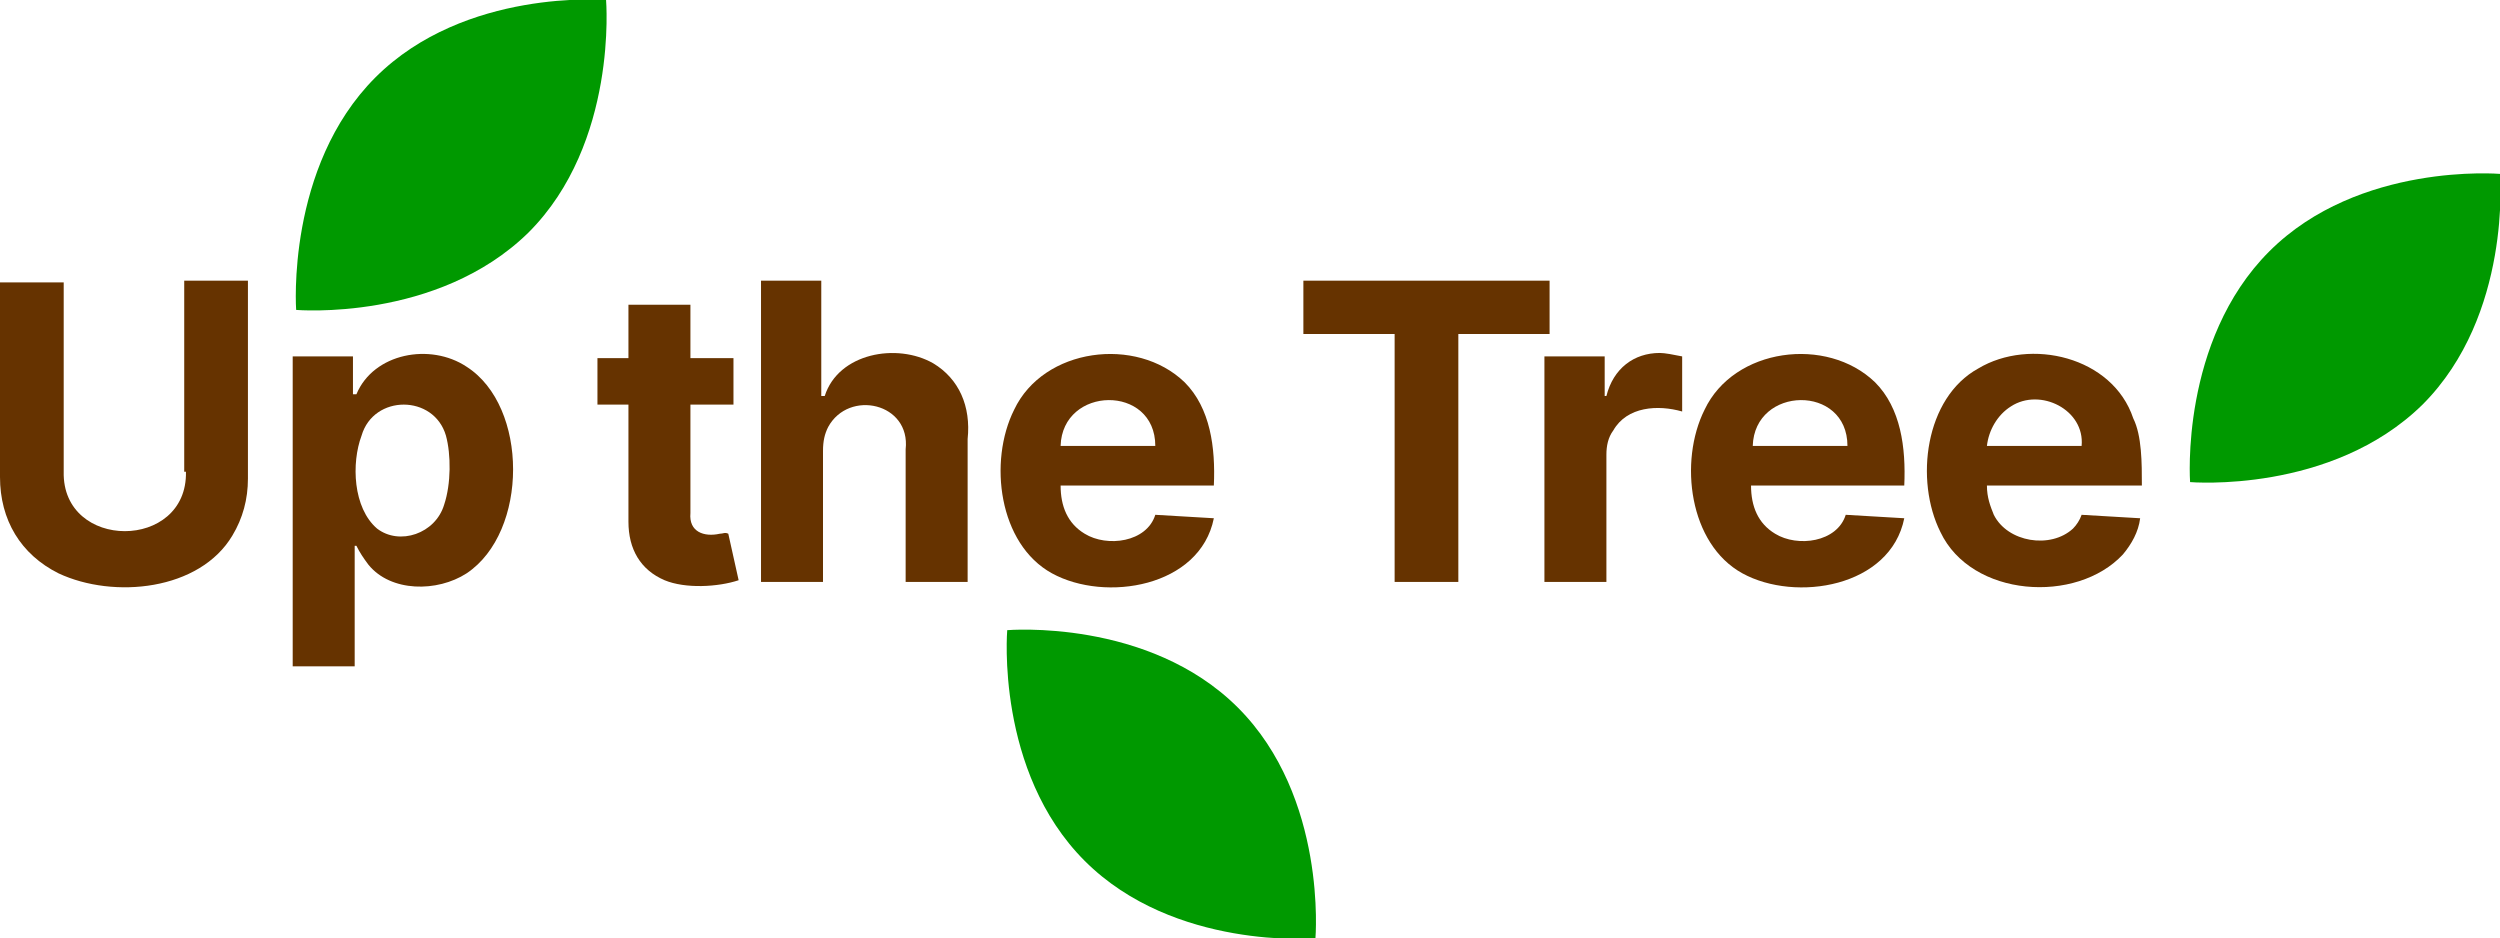 <svg enable-background="new 0 0 145.2 54.5" viewBox="0 0 145.2 54.5" xmlns="http://www.w3.org/2000/svg"><g fill="#630"><path d="m10.8 27.4c.1 4.6-7.2 4.6-7.1 0v-11h-3.7v11.3c0 2.5 1.2 4.5 3.4 5.6 3.2 1.5 8.2 1 10.1-2.2.6-1 .9-2.1.9-3.3v-11.5h-3.7v11.1z"/><path d="m27.1 21.3c-2.1-1.4-5.4-.8-6.4 1.6h-.2v-2.2h-3.5v18h3.6v-7h.1c.2.4.4.7.7 1.1 1.3 1.6 4 1.6 5.7.5 3.6-2.4 3.6-9.7 0-12zm-1.3 8c-.5 1.7-2.6 2.4-3.9 1.4-1.4-1.2-1.5-3.8-.9-5.4.7-2.4 4.2-2.4 4.9 0 .3 1.1.3 2.8-.1 4z"/><path d="m41.8 31c-.9.2-1.8-.1-1.7-1.2v-6.3s2.5 0 2.5 0v-2.7h-2.5v-3.1h-3.6v3.1h-1.8v2.7h1.8v6.8c0 1.6.7 2.8 2.1 3.4 1.2.5 3.1.4 4.3 0 0 0-.6-2.7-.6-2.7-.2-.1-.3 0-.5 0z"/><path d="m54.2 21.1c-2.1-1.2-5.5-.6-6.3 1.9h-.2v-6.7h-3.5v17.5h3.6v-7.6c0-.6.1-1 .3-1.4 1.2-2.2 4.8-1.4 4.5 1.3v7.7h3.6v-8.3c.2-1.9-.5-3.5-2-4.4z"/><path d="m68.8 22.2c-2.8-2.7-8.2-2-9.9 1.6-1.5 3-.9 7.8 2.2 9.5s8.6.8 9.4-3.2c0 0-3.4-.2-3.4-.2-.5 1.6-2.8 1.9-4.1 1.1-1-.6-1.4-1.6-1.4-2.8h8.9c.1-2.2-.2-4.5-1.7-6zm-7.2 3.7c.1-3.5 5.5-3.6 5.5 0z"/><path d="m90 16.3h-14.3v3.1h5.3v14.4h3.7v-14.4h5.3z"/><path d="m96.4 20.5c-1.5 0-2.7.9-3.1 2.5h-.1v-2.3h-3.5v13.1h3.6v-7.4c0-.5.1-1 .4-1.4.8-1.4 2.6-1.5 4-1.1v-3.2c-.5-.1-1-.2-1.3-.2z"/><path d="m108.9 22.2c-2.8-2.7-8.2-2-9.9 1.6-1.5 3-.9 7.8 2.2 9.5s8.6.8 9.4-3.2c0 0-3.4-.2-3.4-.2-.5 1.6-2.8 1.9-4.1 1.1-1-.6-1.4-1.6-1.4-2.8h8.9c.1-2.2-.2-4.5-1.7-6zm-7.1 3.7c.1-3.5 5.5-3.6 5.5 0-.1 0-5.5 0-5.5 0z"/><path d="m124.4 28.2c0-1.3 0-2.9-.5-3.9-1.2-3.6-6-4.7-9-2.9-3.1 1.7-3.7 6.5-2.2 9.5 1.8 3.8 7.9 4.2 10.6 1.3.5-.6.9-1.3 1-2.1l-3.4-.2c-.1.3-.3.6-.5.8-1.3 1.2-3.8.8-4.6-.8-.2-.5-.4-1-.4-1.7zm-7.6-4.6c1.7-1.1 4.3.2 4.1 2.3h-5.5c.1-.9.6-1.8 1.4-2.3z"/></g><path d="m30.7 13.5c5.2-5.2 4.5-13.5 4.5-13.5s-8.2-.7-13.4 4.5-4.6 13.5-4.6 13.5 8.2.7 13.5-4.5z" fill="#090"/><path d="m140.7 23.5c5.2-5.2 4.5-13.4 4.5-13.4s-8.2-.7-13.4 4.5-4.6 13.4-4.6 13.4 8.2.7 13.5-4.5z" fill="#090"/><path d="m63 50c-5.2-5.2-4.5-13.4-4.5-13.4s8.2-.7 13.4 4.5 4.5 13.4 4.5 13.4-8.2.7-13.4-4.5z" fill="#090"/></svg>
